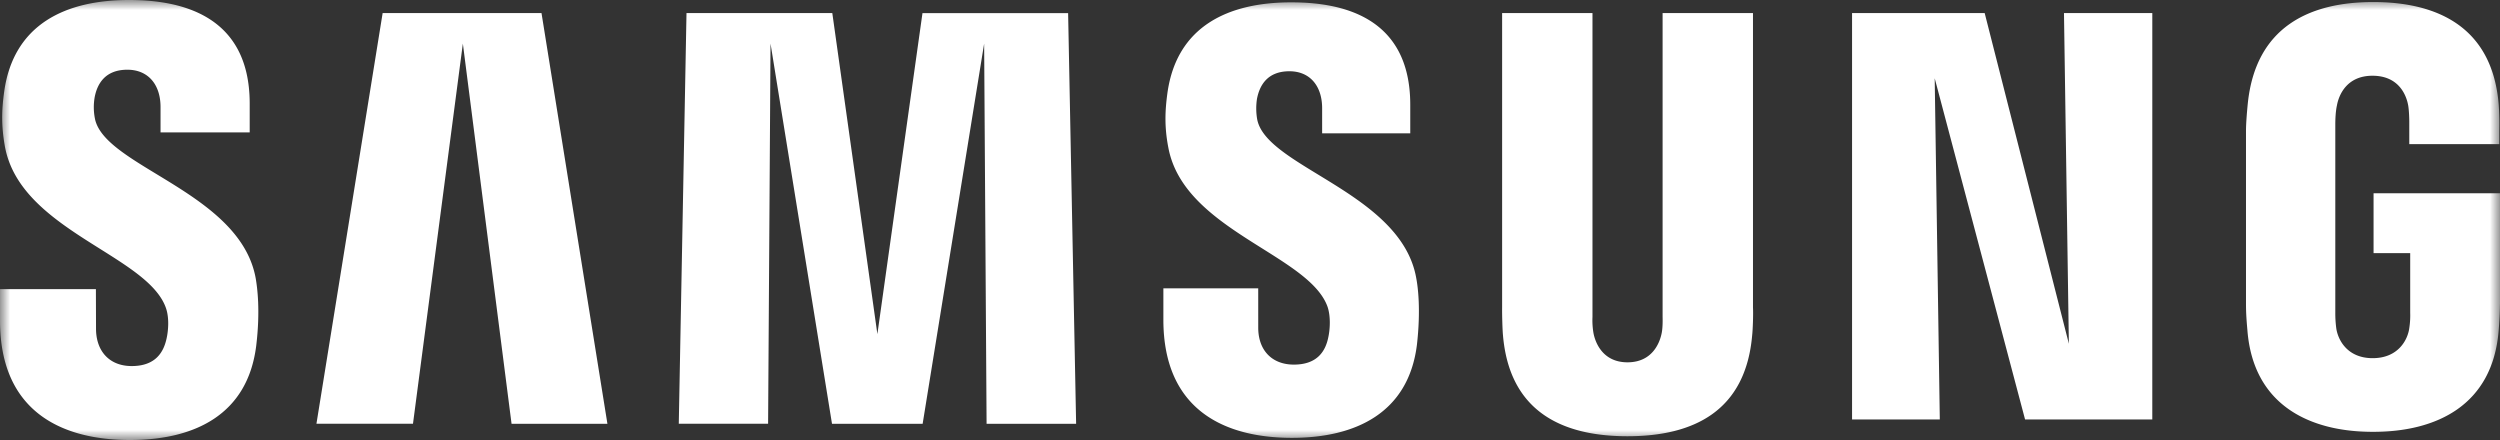 <svg width="125" height="22" viewBox="0 0 125 22" fill="none" xmlns="http://www.w3.org/2000/svg">
    <rect x="0" y="0" width="125" height="22" fill="#333333" stroke="none"/>
    <mask id="lkae3lz5ua" style="mask-type:luminance" maskUnits="userSpaceOnUse" x="0" y="0" width="125" height="22">
        <path fill-rule="evenodd" clip-rule="evenodd" d="M0 0h125v22H0V0z" fill="#fff"/>
    </mask>
    <g mask="url(#lkae3lz5ua)" fill="#fff">
        <path d="M118.678 9.663v2.994h1.832v2.972c.009.261-.007.523-.046.78-.073.555-.531 1.499-1.831 1.499-1.293 0-1.742-.944-1.82-1.498a5.819 5.819 0 0 1-.048-.781V6.244c0-.332.02-.696.081-.97.089-.501.475-1.487 1.777-1.487 1.367 0 1.708 1.04 1.787 1.486.051.296.054.792.054.792v1.14h4.5v-.673s.021-.703-.034-1.36c-.338-3.851-3.1-5.07-6.267-5.07-3.173 0-5.879 1.23-6.273 5.07-.036.352-.09.984-.09 1.36v8.633c0 .376.01.667.071 1.354.293 3.746 3.119 5.074 6.279 5.074 3.18 0 5.986-1.328 6.284-5.074.053-.687.059-.978.066-1.354V9.663h-6.322zM87.648.654H83.13v15.192c.007.265 0 .562-.04.78-.094.51-.47 1.49-1.717 1.49-1.23 0-1.617-.98-1.704-1.49a3.803 3.803 0 0 1-.045-.78V.654h-4.518v14.72c-.006.38.02 1.155.04 1.357.311 3.836 2.943 5.081 6.227 5.081 3.291 0 5.92-1.245 6.238-5.08.025-.203.058-.978.038-1.358V.654zM46.124.654l-2.255 16.052L41.615.654h-7.29l-.386 20.534h4.466l.121-19.009L41.6 21.19h4.532l3.075-19.01.122 19.01h4.477l-.4-20.535h-7.282zM19.132.654l-3.31 20.534h4.827L23.143 2.18l2.435 19.01h4.793L27.075.653h-7.944.001zM103.443 17.187 99.234.654h-6.631v20.32h4.387l-.255-17.061 4.519 17.061h6.361V.654h-4.416l.244 16.533zM62.865 5.998a3.16 3.16 0 0 1-.015-1.061c.128-.658.512-1.374 1.62-1.374 1.032 0 1.637.74 1.637 1.848v1.256h4.406v-1.43c0-4.425-3.452-5.12-5.952-5.12-3.148 0-5.718 1.191-6.188 4.521-.124.906-.155 1.71.043 2.736.766 4.151 7.054 5.356 7.967 7.98.161.498.115 1.132.033 1.506-.137.683-.537 1.37-1.722 1.37-1.113 0-1.782-.734-1.782-1.842l-.001-1.97h-4.742v1.566c0 4.539 3.094 5.908 6.427 5.908 3.191 0 5.827-1.252 6.25-4.65.201-1.755.05-2.899-.032-3.329-.738-4.257-7.441-5.538-7.948-7.915zM4.75 5.948a2.924 2.924 0 0 1-.018-1.079c.122-.654.508-1.383 1.635-1.383 1.045 0 1.66.746 1.66 1.864v1.271h4.458V5.18C12.485.712 8.98 0 6.454 0 3.28 0 .686 1.21.212 4.564c-.13.92-.153 1.73.035 2.768.774 4.198 7.125 5.412 8.05 8.069.172.493.12 1.128.034 1.515-.147.69-.55 1.387-1.745 1.387-1.117 0-1.785-.746-1.785-1.869l-.006-1.976H0v1.57C0 20.619 3.138 22 6.496 22c3.23 0 5.88-1.264 6.313-4.7.215-1.772.053-2.925-.02-3.362-.752-4.31-7.53-5.587-8.04-7.99z"/>
    </g>
</svg>
